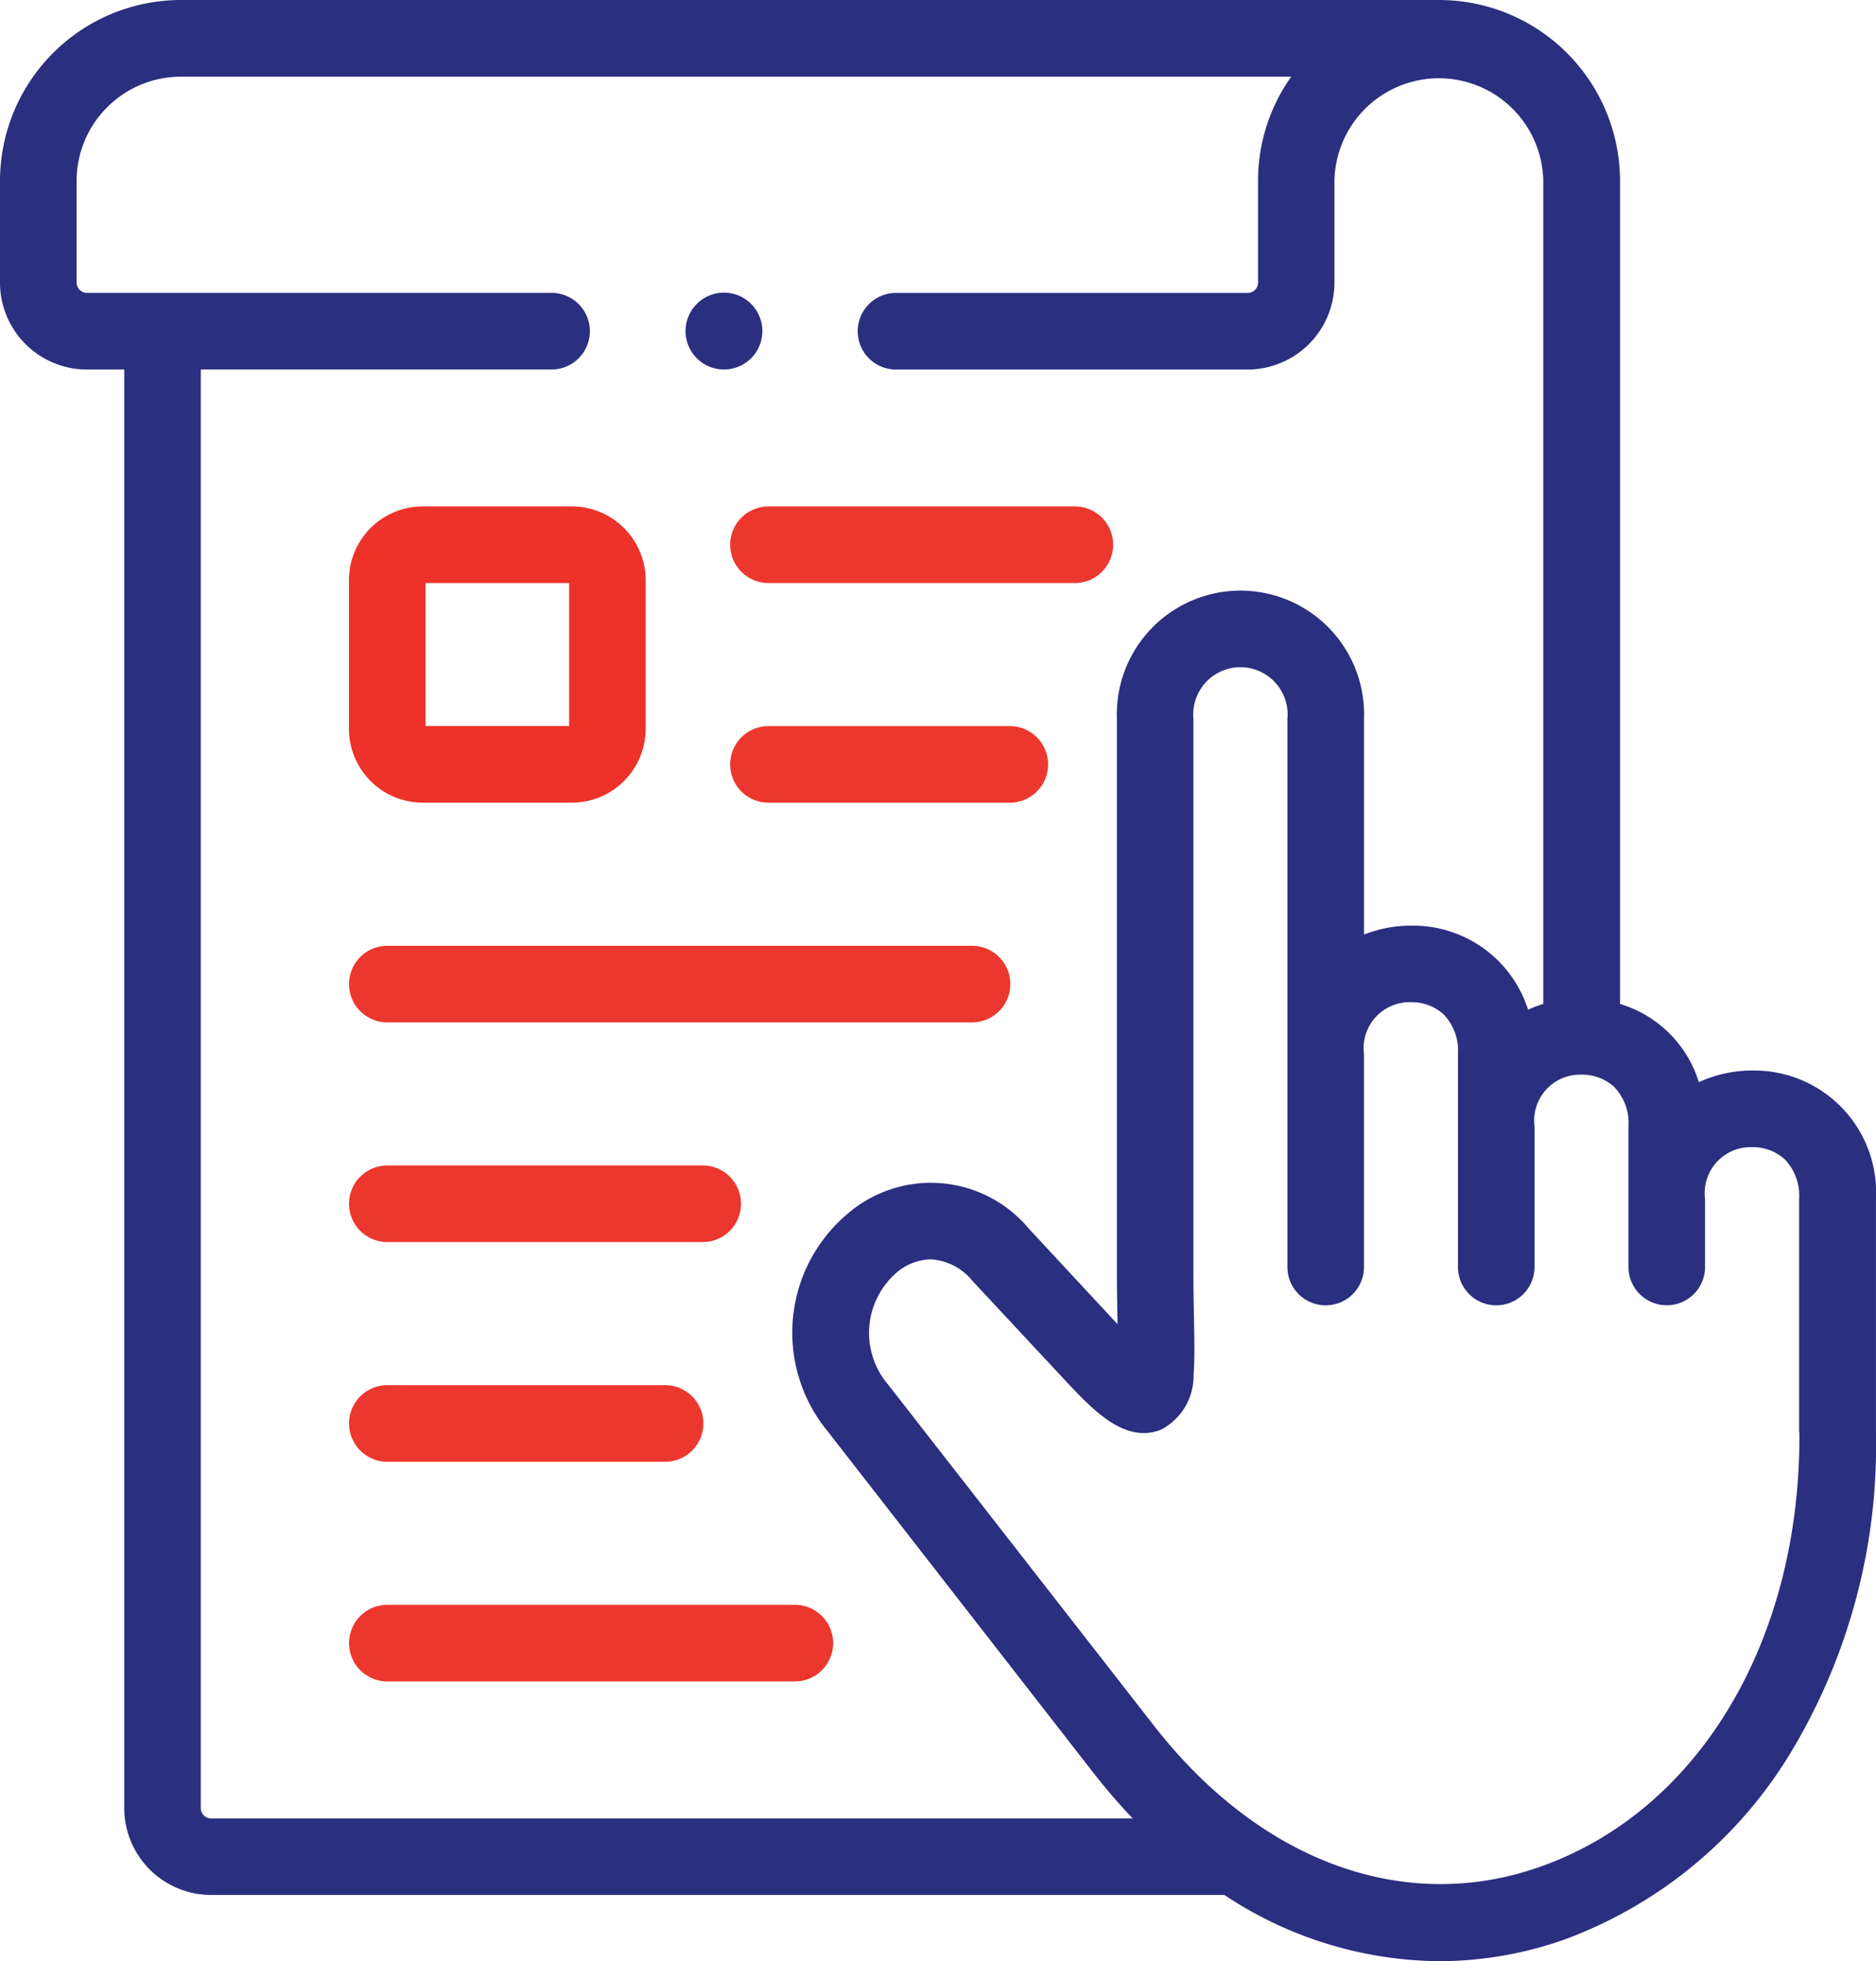 <svg xmlns="http://www.w3.org/2000/svg" width="46.901" height="49.007" viewBox="0 0 46.901 49.007"><defs><style>.a{fill:#ec3229;}.b{fill:#2b2f7f;}.c{fill:#ec372e;}</style></defs><path class="a" d="M103.985,139.621h3.728a1.846,1.846,0,0,0,1.846-1.841V134.06a1.846,1.846,0,0,0-1.846-1.841h-3.728a1.845,1.845,0,0,0-1.844,1.841v3.719A1.845,1.845,0,0,0,103.985,139.621Zm.071-5.488h3.59v3.574h-3.59Z" transform="translate(-93.417 -119.564)"/><path class="b" d="M54.81,26.75a3.2,3.2,0,0,0-1.338.292,2.951,2.951,0,0,0-1.97-1.955V4.516A4.526,4.526,0,0,0,46.977,0H15.525A4.526,4.526,0,0,0,11,4.516V7.064a2.174,2.174,0,0,0,2.173,2.17h.933V45.182a2.174,2.174,0,0,0,2.173,2.17H41.61a9.832,9.832,0,0,0,5.371,1.655,9.457,9.457,0,0,0,3.109-.533,11.077,11.077,0,0,0,5.594-4.541A14.841,14.841,0,0,0,57.9,35.8V29.958a3.047,3.047,0,0,0-3.09-3.207ZM16.02,45.182V9.233h8.77a.957.957,0,1,0,0-1.914H13.173a.261.261,0,0,1-.258-.256V4.516a2.609,2.609,0,0,1,2.611-2.6H43.281a4.485,4.485,0,0,0-.829,2.6V7.064a.26.26,0,0,1-.258.256H33.4a.957.957,0,1,0,0,1.914h8.789a2.174,2.174,0,0,0,2.173-2.17V4.516a2.611,2.611,0,0,1,5.221,0v20.57a3.136,3.136,0,0,0-.38.145,3.015,3.015,0,0,0-2.927-2.1,3.211,3.211,0,0,0-1.175.222V17.961a3.091,3.091,0,1,0-6.178,0v13.83c0,.436.008.833.015,1.183,0,.038,0,.076,0,.114L36.72,30.7a3.19,3.19,0,0,0-4.557-.346,3.879,3.879,0,0,0-.471,5.412L38.336,44.3q.474.608.983,1.14H16.278A.26.26,0,0,1,16.02,45.182ZM55.986,35.8c.03,5.213-2.53,9.477-6.523,10.862-3.378,1.172-6.974-.153-9.617-3.545L33.2,34.594a1.99,1.99,0,0,1,.2-2.78,1.361,1.361,0,0,1,.858-.345,1.447,1.447,0,0,1,1.056.541l2.331,2.5c.658.7,1.476,1.582,2.383,1.214a1.516,1.516,0,0,0,.812-1.378c.03-.369.021-.828.01-1.408-.007-.342-.014-.729-.014-1.145V17.961a1.18,1.18,0,1,1,2.35,0v13.7a.957.957,0,0,0,1.914,0V26.336a1.149,1.149,0,0,1,1.175-1.293,1.19,1.19,0,0,1,.811.3,1.3,1.3,0,0,1,.364.99v5.328a.957.957,0,0,0,1.914,0V28.148a1.149,1.149,0,0,1,1.174-1.294,1.192,1.192,0,0,1,.811.3,1.3,1.3,0,0,1,.364.99v3.516a.957.957,0,0,0,1.914,0V29.958a1.15,1.15,0,0,1,1.176-1.293,1.192,1.192,0,0,1,.812.3,1.3,1.3,0,0,1,.364.99V35.8Z" transform="translate(-11 0)"/><path class="c" d="M201.721,133.176a.957.957,0,0,0,.957.957h7.66a.957.957,0,1,0,0-1.914h-7.66A.957.957,0,0,0,201.721,133.176Z" transform="translate(-183.466 -119.564)"/><path class="c" d="M208.712,189.557h-6.034a.957.957,0,1,0,0,1.914h6.034a.957.957,0,1,0,0-1.914Z" transform="translate(-183.466 -171.413)"/><path class="c" d="M103.1,248.836h14.619a.957.957,0,1,0,0-1.914H103.1a.957.957,0,1,0,0,1.914Z" transform="translate(-93.417 -223.288)"/><path class="c" d="M103.1,306.174h7.886a.957.957,0,1,0,0-1.914H103.1a.957.957,0,1,0,0,1.914Z" transform="translate(-93.417 -275.137)"/><path class="c" d="M103.1,363.54h6.945a.957.957,0,1,0,0-1.914H103.1a.957.957,0,1,0,0,1.914Z" transform="translate(-93.417 -327.013)"/><path class="c" d="M113.288,418.964H103.1a.957.957,0,1,0,0,1.914h10.189a.957.957,0,1,0,0-1.914Z" transform="translate(-93.417 -378.862)"/><path class="b" d="M191.03,78.383h.005a.96.96,0,1,0-.005,0Z" transform="translate(-172.933 -69.15)"/></svg>